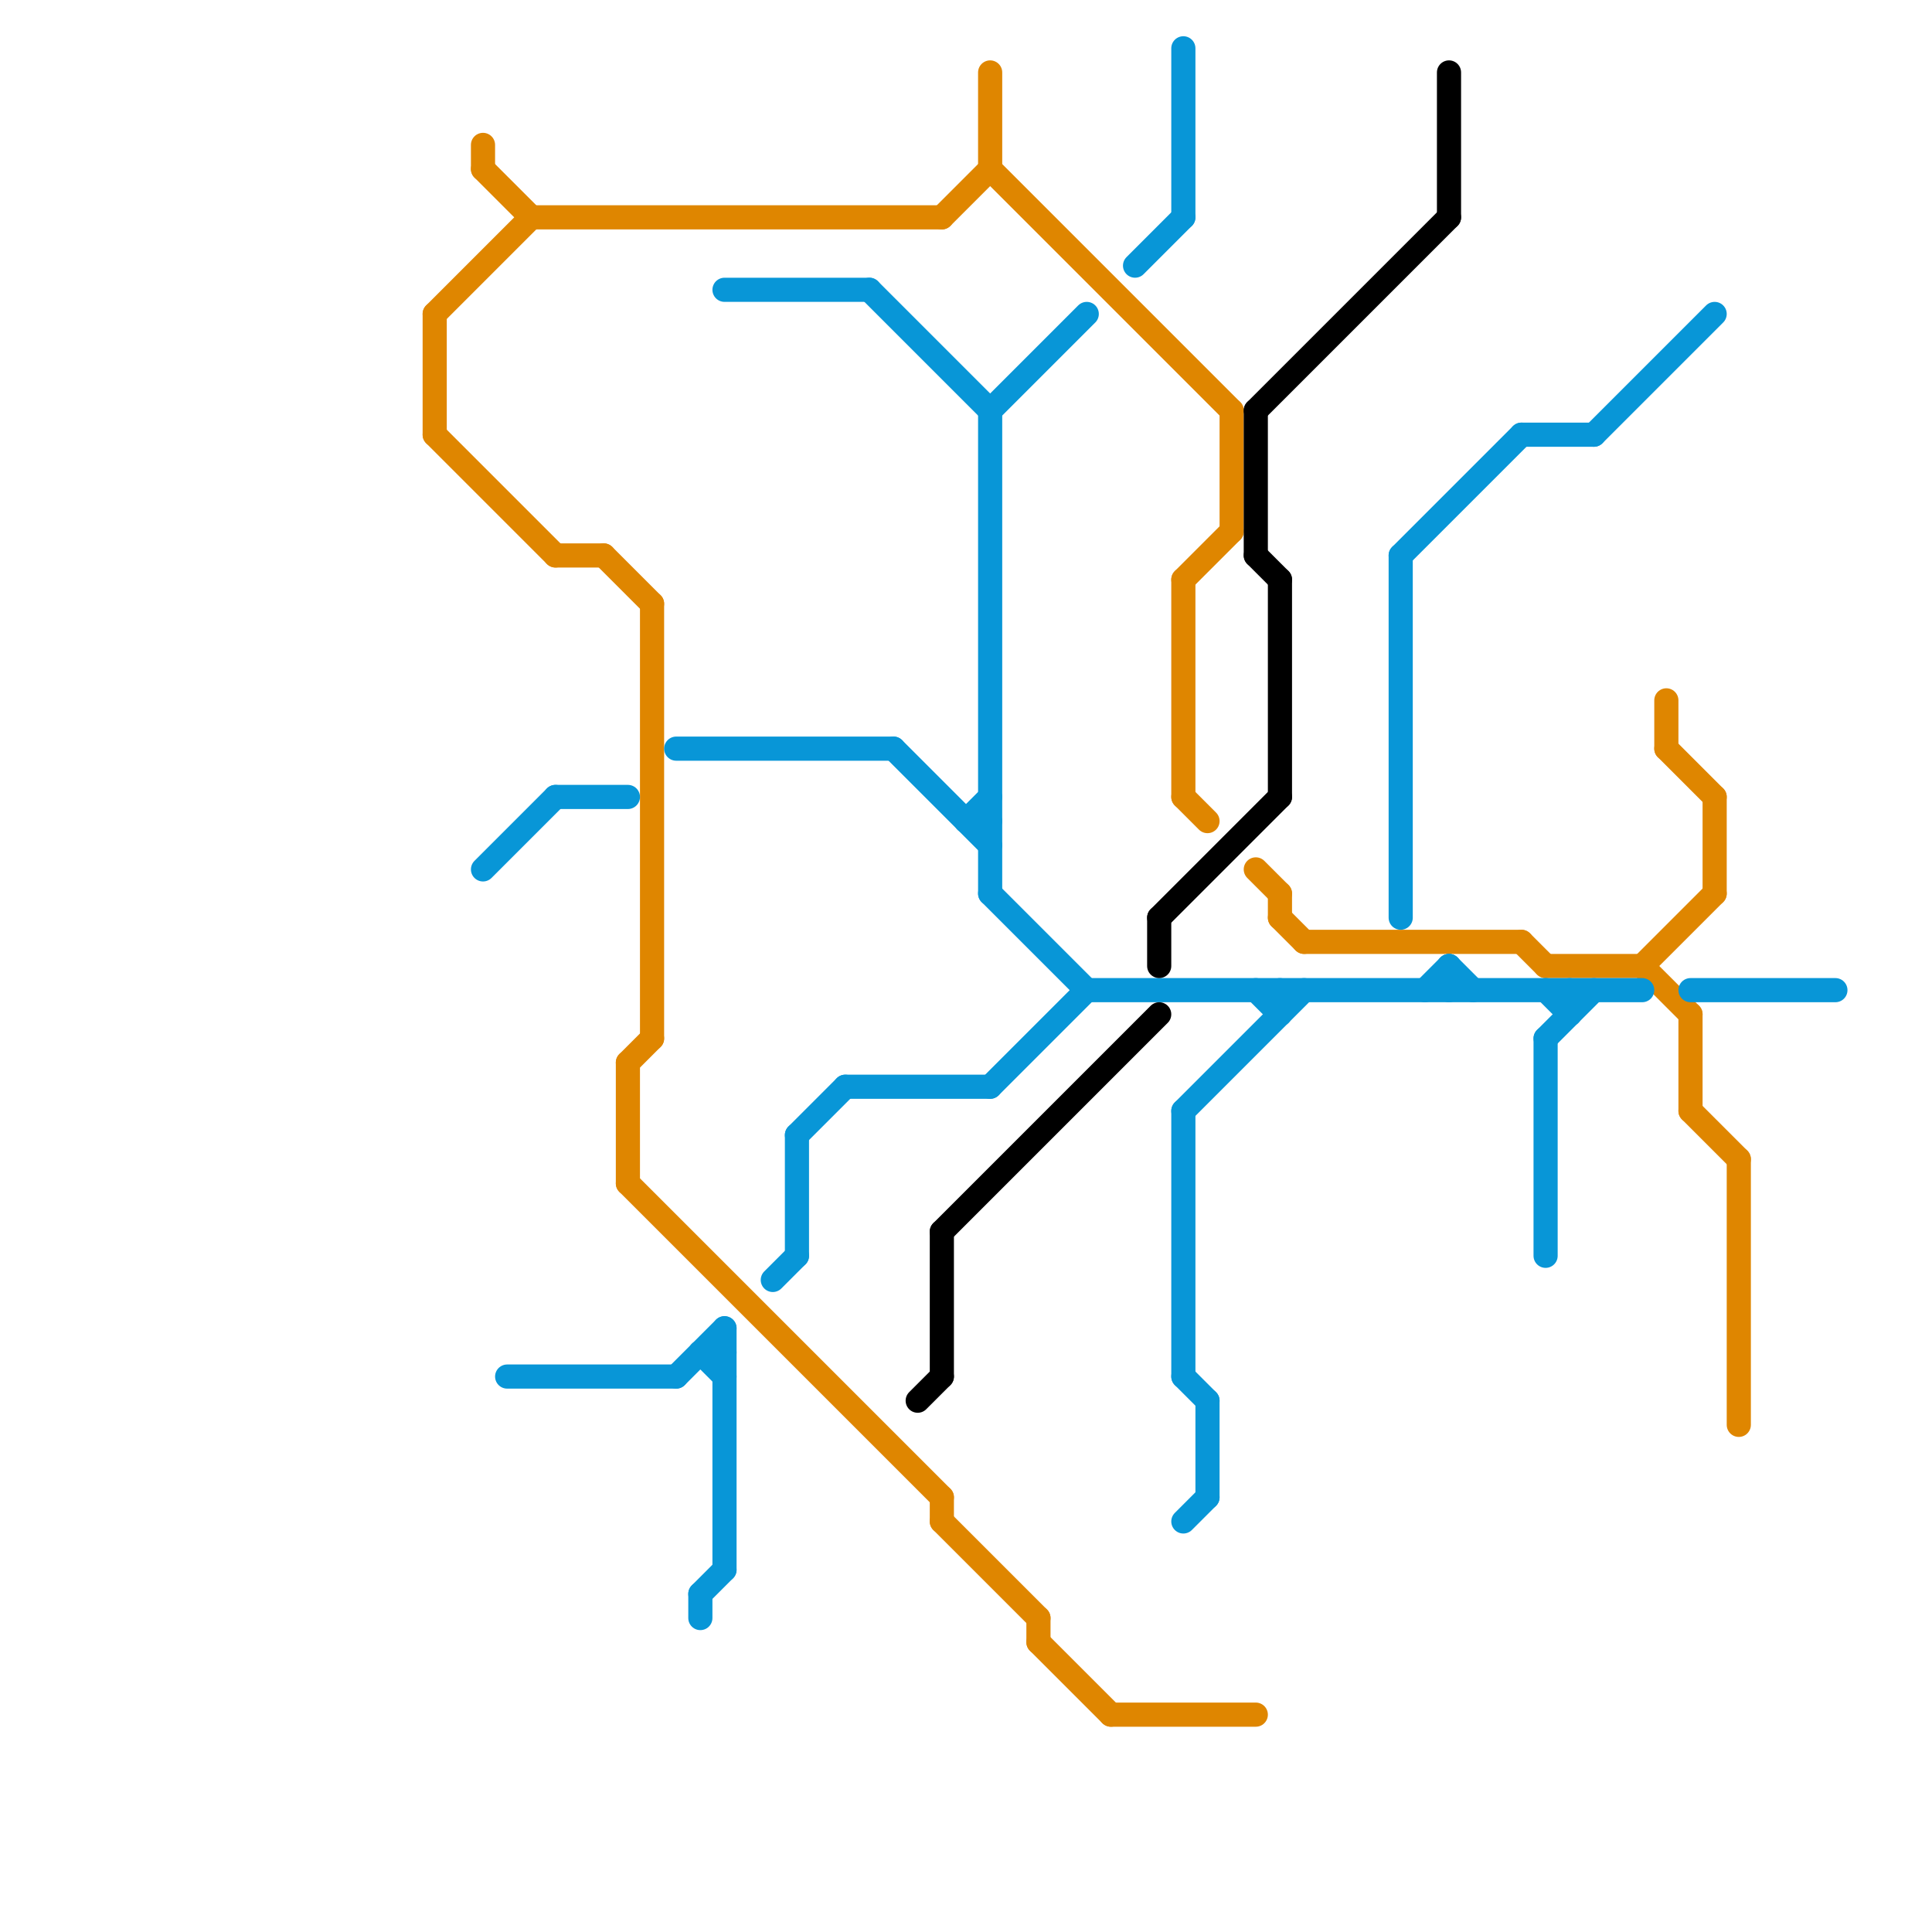 
<svg version="1.1" xmlns="http://www.w3.org/2000/svg" viewBox="0 0 80 80">
<style>line { stroke-width: 1; fill: none; stroke-linecap: round; stroke-linejoin: round; } .c0 { stroke: #df8600 } .c1 { stroke: #0896d7 } .c2 { stroke: #000000 }</style><line class="c0" x1="53" y1="38" x2="54" y2="39"/><line class="c0" x1="51" y1="17" x2="51" y2="22"/><line class="c0" x1="53" y1="37" x2="53" y2="38"/><line class="c0" x1="26" y1="44" x2="27" y2="43"/><line class="c0" x1="27" y1="25" x2="27" y2="43"/><line class="c0" x1="63" y1="39" x2="64" y2="40"/><line class="c0" x1="18" y1="18" x2="23" y2="23"/><line class="c0" x1="69" y1="29" x2="69" y2="31"/><line class="c0" x1="46" y1="71" x2="52" y2="71"/><line class="c0" x1="41" y1="7" x2="51" y2="17"/><line class="c0" x1="23" y1="23" x2="25" y2="23"/><line class="c0" x1="72" y1="48" x2="72" y2="59"/><line class="c0" x1="20" y1="6" x2="20" y2="7"/><line class="c0" x1="18" y1="13" x2="18" y2="18"/><line class="c0" x1="41" y1="3" x2="41" y2="7"/><line class="c0" x1="43" y1="68" x2="46" y2="71"/><line class="c0" x1="20" y1="7" x2="22" y2="9"/><line class="c0" x1="69" y1="31" x2="71" y2="33"/><line class="c0" x1="26" y1="44" x2="26" y2="49"/><line class="c0" x1="18" y1="13" x2="22" y2="9"/><line class="c0" x1="49" y1="24" x2="51" y2="22"/><line class="c0" x1="39" y1="62" x2="39" y2="63"/><line class="c0" x1="70" y1="46" x2="72" y2="48"/><line class="c0" x1="52" y1="36" x2="53" y2="37"/><line class="c0" x1="71" y1="33" x2="71" y2="37"/><line class="c0" x1="43" y1="67" x2="43" y2="68"/><line class="c0" x1="39" y1="9" x2="41" y2="7"/><line class="c0" x1="49" y1="33" x2="50" y2="34"/><line class="c0" x1="68" y1="40" x2="70" y2="42"/><line class="c0" x1="70" y1="42" x2="70" y2="46"/><line class="c0" x1="26" y1="49" x2="39" y2="62"/><line class="c0" x1="64" y1="40" x2="68" y2="40"/><line class="c0" x1="39" y1="63" x2="43" y2="67"/><line class="c0" x1="49" y1="24" x2="49" y2="33"/><line class="c0" x1="54" y1="39" x2="63" y2="39"/><line class="c0" x1="68" y1="40" x2="71" y2="37"/><line class="c0" x1="25" y1="23" x2="27" y2="25"/><line class="c0" x1="22" y1="9" x2="39" y2="9"/><line class="c1" x1="41" y1="45" x2="45" y2="41"/><line class="c1" x1="63" y1="18" x2="66" y2="18"/><line class="c1" x1="30" y1="12" x2="36" y2="12"/><line class="c1" x1="59" y1="41" x2="60" y2="40"/><line class="c1" x1="32" y1="53" x2="33" y2="52"/><line class="c1" x1="58" y1="23" x2="58" y2="38"/><line class="c1" x1="28" y1="57" x2="30" y2="55"/><line class="c1" x1="33" y1="47" x2="35" y2="45"/><line class="c1" x1="49" y1="63" x2="50" y2="62"/><line class="c1" x1="30" y1="55" x2="30" y2="65"/><line class="c1" x1="65" y1="41" x2="65" y2="42"/><line class="c1" x1="29" y1="56" x2="30" y2="56"/><line class="c1" x1="36" y1="12" x2="41" y2="17"/><line class="c1" x1="64" y1="41" x2="65" y2="42"/><line class="c1" x1="53" y1="41" x2="53" y2="42"/><line class="c1" x1="66" y1="18" x2="71" y2="13"/><line class="c1" x1="49" y1="46" x2="49" y2="57"/><line class="c1" x1="49" y1="46" x2="54" y2="41"/><line class="c1" x1="58" y1="23" x2="63" y2="18"/><line class="c1" x1="60" y1="40" x2="60" y2="41"/><line class="c1" x1="40" y1="34" x2="41" y2="34"/><line class="c1" x1="45" y1="41" x2="68" y2="41"/><line class="c1" x1="52" y1="41" x2="53" y2="42"/><line class="c1" x1="47" y1="11" x2="49" y2="9"/><line class="c1" x1="29" y1="66" x2="29" y2="67"/><line class="c1" x1="33" y1="47" x2="33" y2="52"/><line class="c1" x1="21" y1="57" x2="28" y2="57"/><line class="c1" x1="41" y1="17" x2="41" y2="37"/><line class="c1" x1="20" y1="36" x2="23" y2="33"/><line class="c1" x1="49" y1="57" x2="50" y2="58"/><line class="c1" x1="49" y1="2" x2="49" y2="9"/><line class="c1" x1="64" y1="43" x2="66" y2="41"/><line class="c1" x1="70" y1="41" x2="76" y2="41"/><line class="c1" x1="29" y1="66" x2="30" y2="65"/><line class="c1" x1="41" y1="17" x2="45" y2="13"/><line class="c1" x1="35" y1="45" x2="41" y2="45"/><line class="c1" x1="40" y1="34" x2="41" y2="33"/><line class="c1" x1="60" y1="40" x2="61" y2="41"/><line class="c1" x1="50" y1="58" x2="50" y2="62"/><line class="c1" x1="41" y1="37" x2="45" y2="41"/><line class="c1" x1="37" y1="31" x2="41" y2="35"/><line class="c1" x1="29" y1="56" x2="30" y2="57"/><line class="c1" x1="23" y1="33" x2="26" y2="33"/><line class="c1" x1="64" y1="43" x2="64" y2="52"/><line class="c1" x1="28" y1="31" x2="37" y2="31"/><line class="c2" x1="53" y1="24" x2="53" y2="33"/><line class="c2" x1="52" y1="17" x2="52" y2="23"/><line class="c2" x1="48" y1="38" x2="48" y2="40"/><line class="c2" x1="39" y1="51" x2="48" y2="42"/><line class="c2" x1="48" y1="38" x2="53" y2="33"/><line class="c2" x1="38" y1="58" x2="39" y2="57"/><line class="c2" x1="52" y1="23" x2="53" y2="24"/><line class="c2" x1="60" y1="3" x2="60" y2="9"/><line class="c2" x1="52" y1="17" x2="60" y2="9"/><line class="c2" x1="39" y1="51" x2="39" y2="57"/>
</svg>
